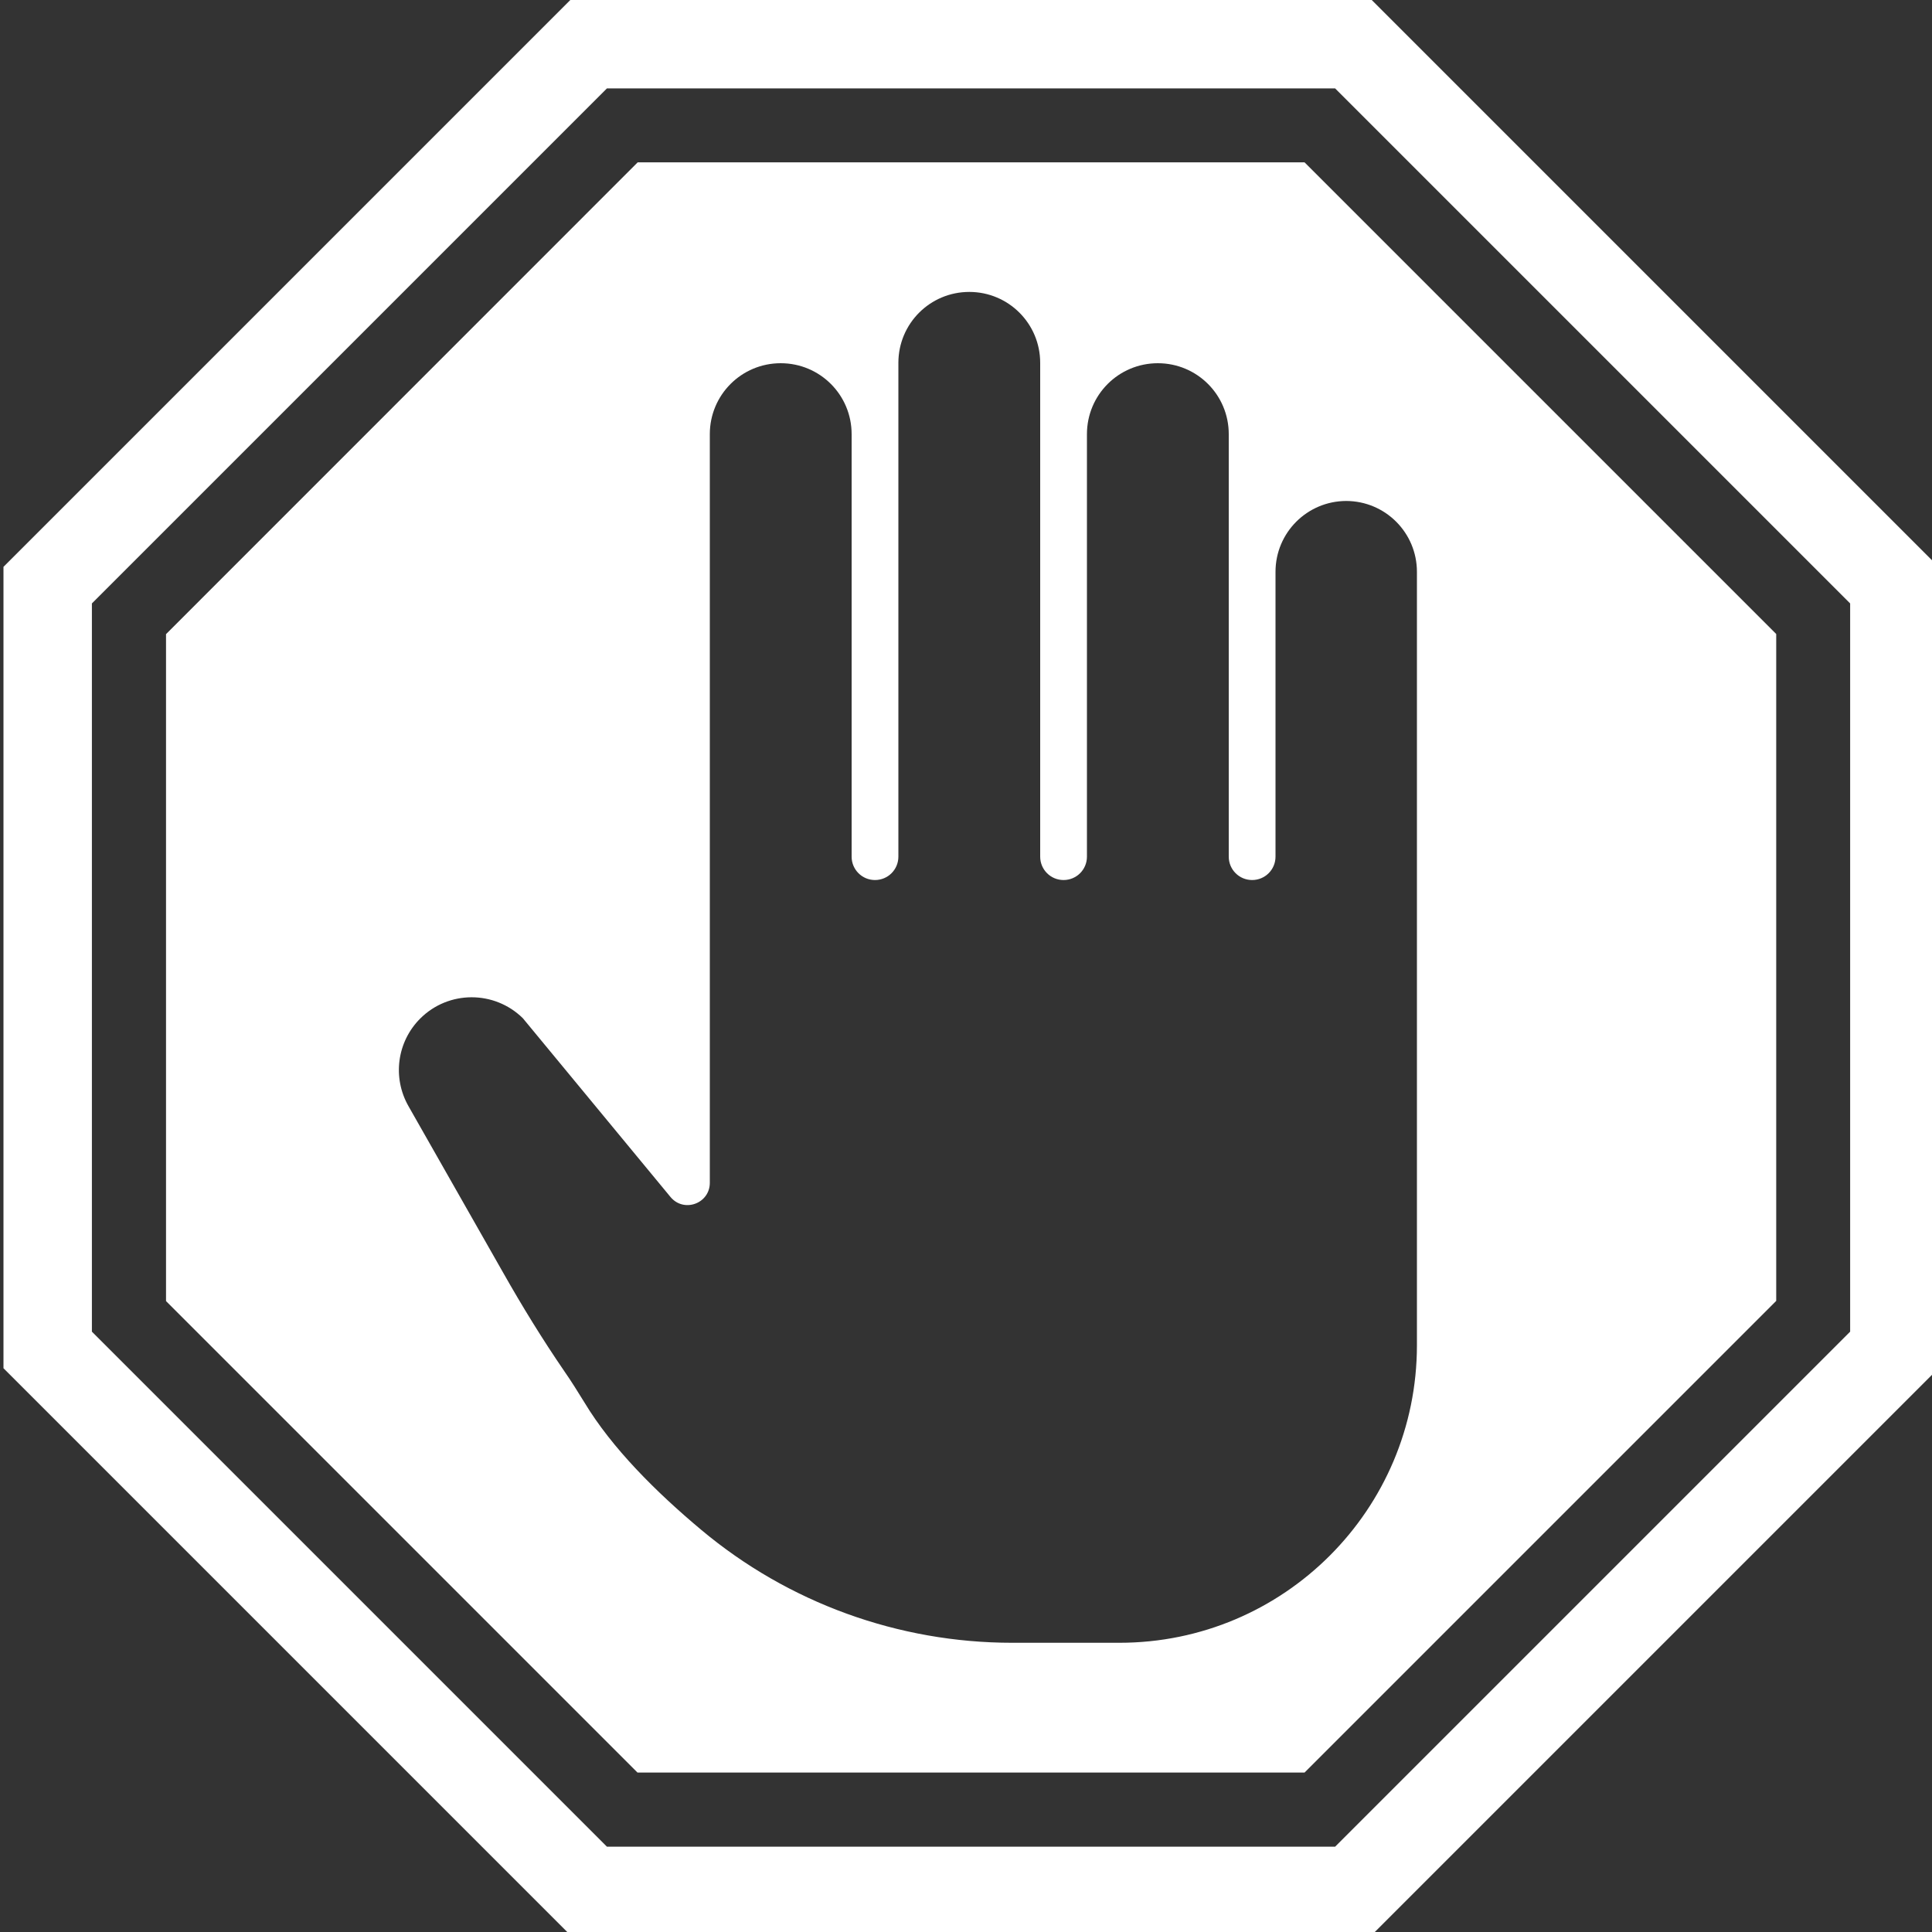 <svg width="30" height="30" viewBox="0 0 30 30" fill="none" xmlns="http://www.w3.org/2000/svg">
<rect x="0" y="0" width="30" height="30" fill="#333333" stroke="none"/>
<g clip-path="url(#clip0_1300_25)">
<path fill-rule="evenodd" clip-rule="evenodd" d="M8.856 30.048L0.054 21.246V8.802L8.856 0H21.3L30.102 8.802V21.246L21.3 30.048H8.856ZM28.729 9.37L20.732 1.373H9.424L1.427 9.37V20.678L9.424 28.675H20.732L28.729 20.678V9.37Z" fill="white"/>
<path fill-rule="evenodd" clip-rule="evenodd" d="M2.578 20.203V9.847L9.902 2.521H20.257L27.581 9.845V20.2L20.257 27.524H9.899L2.578 20.203ZM19.806 8.88C19.806 8.272 20.296 7.781 20.904 7.779C21.512 7.781 22.002 8.272 22.002 8.88V20.889C22.002 23.439 19.935 25.509 17.382 25.509H15.717C13.95 25.509 12.24 24.888 10.887 23.754C10.188 23.169 9.501 22.485 9.075 21.777C8.973 21.612 8.871 21.447 8.76 21.288C8.421 20.793 8.106 20.28 7.809 19.755L6.342 17.175C6.09 16.731 6.165 16.176 6.525 15.816C6.963 15.378 7.674 15.375 8.118 15.81L10.41 18.585C10.617 18.837 11.022 18.69 11.022 18.366V6.741C11.022 6.132 11.514 5.64 12.123 5.64C12.732 5.64 13.224 6.132 13.224 6.741V13.302C13.224 13.503 13.386 13.665 13.587 13.665C13.788 13.665 13.95 13.503 13.95 13.302V5.634C13.95 5.025 14.442 4.533 15.051 4.533C15.66 4.533 16.152 5.025 16.152 5.634V13.302C16.152 13.503 16.314 13.665 16.515 13.665C16.716 13.665 16.878 13.503 16.878 13.302V6.741C16.878 6.132 17.37 5.64 17.979 5.64C18.588 5.64 19.08 6.132 19.08 6.741V13.302C19.08 13.503 19.242 13.665 19.443 13.665C19.644 13.665 19.806 13.503 19.806 13.302V8.88Z" fill="white"/>
</g>
<defs>
<clipPath id="clip0_1300_25">
<rect width="30" height="30" fill="white"/>
</clipPath>
</defs>
</svg>
